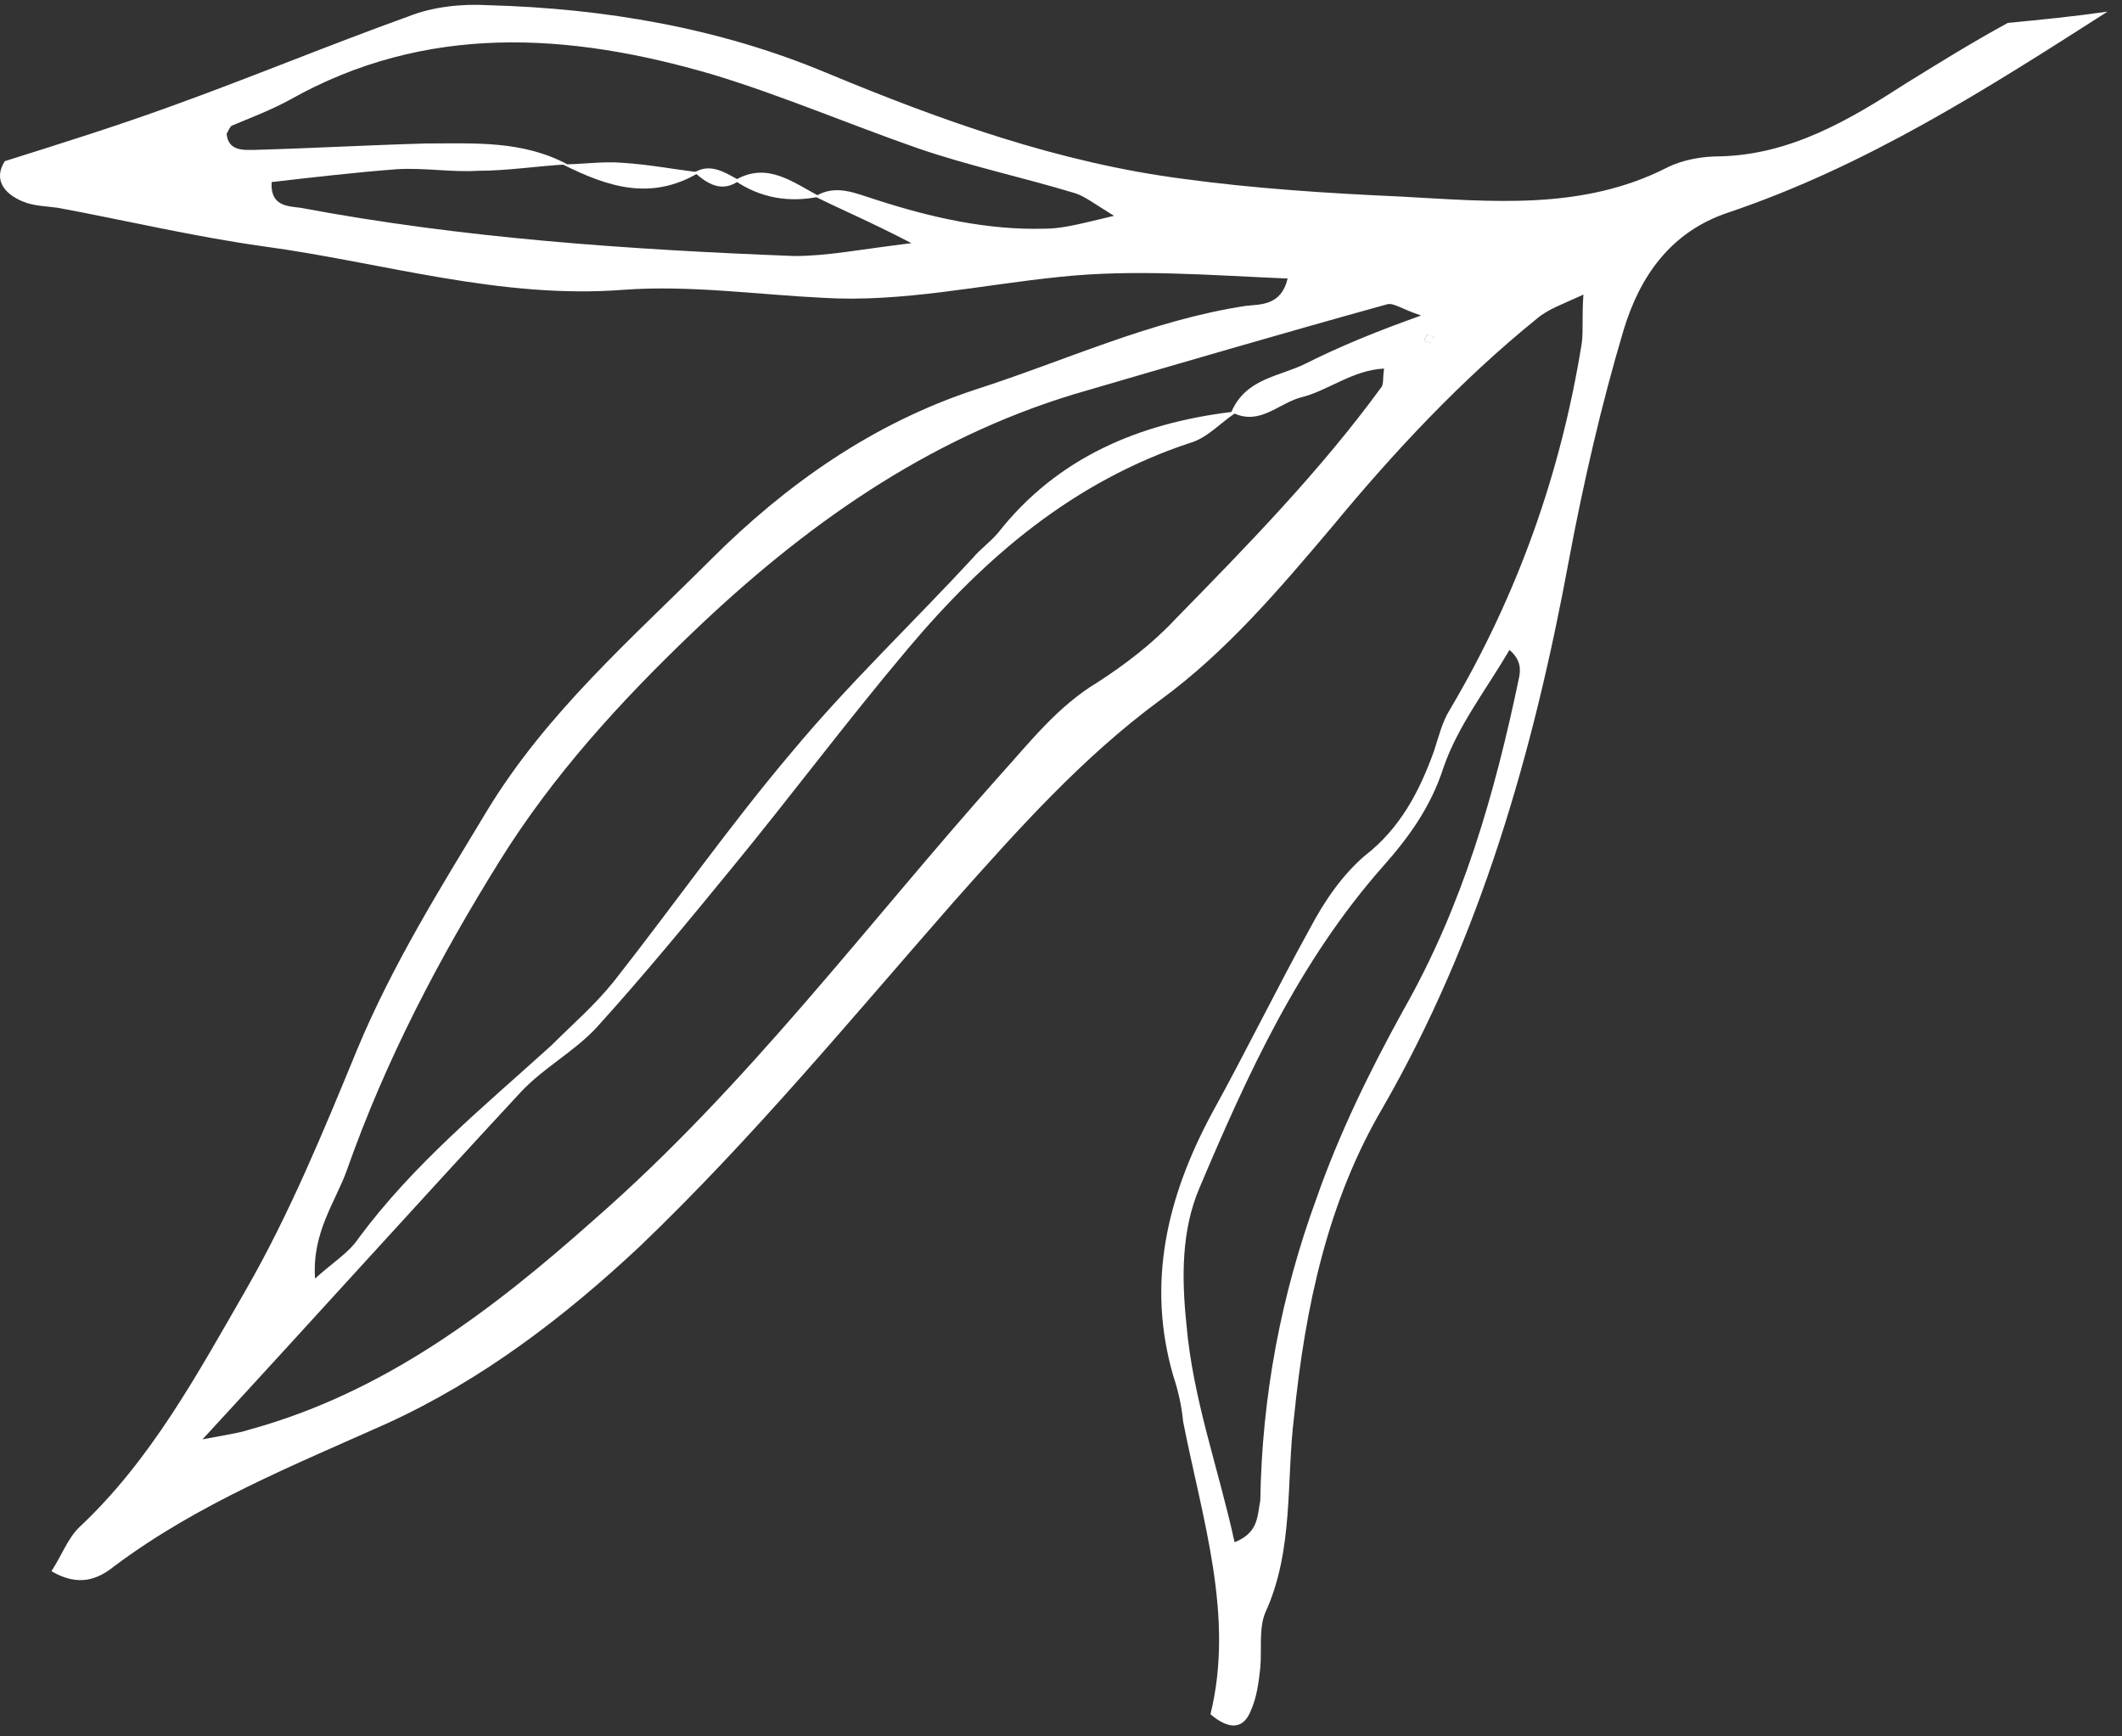 <svg width="132" height="108" viewBox="0 0 132 108" fill="none" xmlns="http://www.w3.org/2000/svg">
<rect x="0" y="0" width="132" height="108" fill="#333333" stroke="none"/>
<path d="M85.998 68.924C92.098 58.324 95.398 46.724 97.598 34.824C98.498 30.024 99.598 25.224 100.998 20.524C101.998 17.224 103.898 14.424 107.498 13.224C116.098 10.324 123.598 5.524 131.098 0.724C128.998 1.024 126.998 1.224 124.898 1.424C122.698 2.624 120.598 3.924 118.498 5.224C115.098 7.424 111.398 9.624 106.998 9.724C105.898 9.724 104.698 9.924 103.698 10.424C98.398 13.124 92.698 12.524 87.098 12.224C82.598 12.024 77.998 11.724 73.598 11.124C65.898 10.124 58.598 7.524 51.398 4.524C44.698 1.724 37.598 0.524 30.398 0.324C28.698 0.224 26.898 0.424 25.398 1.024C20.398 2.824 15.598 4.824 10.598 6.624C7.298 7.824 3.798 8.924 0.298 10.024C-0.402 11.124 0.198 12.024 1.398 12.524C2.098 12.824 2.898 12.824 3.598 12.924C7.898 13.724 12.098 14.724 16.398 15.324C23.798 16.324 31.098 18.624 38.798 18.024C42.898 17.724 47.098 18.324 51.198 18.524C56.098 18.824 60.998 17.724 65.898 17.224C70.598 16.724 75.298 17.124 80.098 17.324C79.698 19.024 78.398 18.924 77.498 19.024C71.598 19.924 66.298 22.424 60.698 24.224C54.298 26.324 48.898 30.124 44.198 34.824C39.298 39.724 33.998 44.324 30.298 50.424C27.398 55.224 24.398 60.024 22.198 65.324C20.098 70.424 17.998 75.524 15.298 80.224C12.298 85.424 9.398 90.824 4.898 95.024C4.198 95.724 3.798 96.824 3.198 97.724C4.898 98.724 6.098 98.224 7.098 97.424C12.298 93.524 18.298 91.124 24.098 88.524C29.998 85.824 35.098 81.924 39.798 77.524C46.798 70.824 52.898 63.424 59.298 56.124C63.298 51.624 67.298 47.124 72.198 43.524C76.298 40.524 79.598 36.624 82.898 32.724C86.698 28.124 90.898 23.624 95.598 19.824C96.298 19.224 97.198 18.924 98.498 18.324C98.398 19.624 98.498 20.424 98.398 21.324C97.098 29.424 94.398 37.024 90.198 44.124C89.698 44.924 89.498 45.824 89.198 46.724C88.298 49.224 87.098 51.524 84.898 53.224C83.498 54.424 82.398 56.024 81.498 57.724C79.398 61.524 77.498 65.424 75.398 69.224C72.598 74.424 71.298 79.824 72.998 85.624C73.298 86.524 73.498 87.424 73.598 88.424C74.798 94.524 76.798 100.524 75.298 106.624C76.598 107.724 77.398 107.424 77.798 106.424C78.198 105.524 78.298 104.624 78.398 103.724C78.498 102.624 78.298 101.324 78.698 100.324C80.498 96.424 79.998 92.124 80.498 88.124C81.198 81.224 82.598 74.724 85.998 68.924ZM64.998 14.224C61.398 14.324 57.898 13.524 54.498 12.424C53.198 12.024 51.998 11.424 50.698 12.224C52.298 13.024 53.998 13.724 56.698 15.124C53.398 15.524 51.498 15.924 49.398 15.924C39.098 15.524 28.798 14.824 18.698 12.924C17.898 12.824 16.798 12.824 16.898 11.324C19.498 11.024 22.098 10.724 24.698 10.524C26.398 10.424 28.098 10.724 29.698 10.624C31.598 10.624 33.398 10.324 35.298 10.224C32.498 8.724 29.498 8.924 26.498 8.924C22.898 9.024 19.398 9.224 15.798 9.324C15.198 9.324 14.198 9.424 14.098 8.324C14.198 8.124 14.298 7.924 14.398 7.824C15.598 7.324 16.898 6.824 17.998 6.224C26.498 1.424 35.398 2.024 44.298 4.624C48.598 5.924 52.798 7.724 57.098 9.224C60.298 10.324 63.598 11.024 66.898 12.024C67.498 12.224 67.998 12.624 69.298 13.424C67.198 13.924 66.098 14.224 64.998 14.224ZM85.898 24.124C82.098 29.324 77.598 33.924 73.098 38.524C71.698 40.024 69.998 41.324 68.298 42.424C65.798 43.924 64.098 46.124 62.198 48.224C53.898 57.524 46.498 67.524 36.998 75.824C30.598 81.524 23.898 86.624 15.498 88.924C14.898 89.124 14.198 89.224 12.598 89.524C19.698 81.824 25.998 74.824 32.398 67.924C33.798 66.424 35.698 65.424 37.098 63.924C39.998 60.724 42.798 57.324 45.498 54.024C49.198 49.524 52.698 44.824 56.498 40.324C61.298 34.624 66.798 29.924 74.098 27.524C75.098 27.224 75.898 26.324 76.798 25.724C78.398 26.424 79.498 25.124 80.898 24.724C82.598 24.324 84.098 23.024 86.098 22.924C85.998 23.524 86.098 23.924 85.898 24.124ZM88.998 21.324C88.998 21.324 88.798 21.224 88.598 21.224C88.598 21.124 88.698 20.924 88.798 20.824C88.798 20.824 88.998 20.924 89.198 20.924C89.098 21.024 88.998 21.224 88.998 21.324ZM81.198 22.624C79.598 23.424 77.498 23.524 76.598 25.624C70.898 26.324 65.798 28.424 62.098 33.124C61.598 33.724 60.998 34.124 60.498 34.724C56.798 38.724 52.798 42.524 49.298 46.724C45.398 51.324 41.898 56.324 38.198 61.024C36.998 62.524 35.598 63.724 34.298 65.024C30.098 68.824 25.698 72.424 22.298 77.024C21.698 77.924 20.698 78.524 19.598 79.524C19.398 76.624 20.898 74.724 21.598 72.724C23.998 65.924 27.298 59.624 31.098 53.524C34.398 48.224 38.598 43.624 43.098 39.324C49.998 32.724 57.598 27.324 66.798 24.524C73.298 22.624 79.798 20.724 86.298 18.924C86.698 18.824 87.198 19.224 88.398 19.624C85.598 20.624 83.398 21.524 81.198 22.624ZM76.798 95.924C75.798 91.324 74.198 87.024 73.798 82.324C73.498 79.424 73.498 76.524 74.598 73.924C77.598 66.824 80.798 59.824 85.998 53.924C87.598 52.124 88.998 50.224 89.798 47.724C90.698 45.124 92.498 42.824 93.898 40.424C94.598 41.024 94.598 41.624 94.498 42.124C92.998 49.324 90.998 56.324 87.298 62.824C85.198 66.624 83.298 70.524 81.898 74.524C79.698 80.524 78.498 86.824 78.398 93.324C78.198 94.324 78.298 95.324 76.798 95.924Z" fill="white"/>
<path d="M88.598 21.224C88.698 21.224 88.898 21.324 88.998 21.324C89.098 21.224 89.098 21.024 89.198 20.924C89.098 20.924 88.898 20.824 88.798 20.824C88.698 20.924 88.598 21.124 88.598 21.224Z" fill="white"/>
<path d="M34.998 10.224C37.798 11.624 40.498 12.524 43.498 10.724C41.898 10.524 40.298 10.224 38.698 10.124C37.498 10.024 36.198 10.224 34.998 10.224Z" fill="white"/>
<path d="M45.698 11.224C47.298 12.324 49.098 12.624 50.998 12.224C49.298 11.324 47.698 10.024 45.698 11.224Z" fill="white"/>
<path d="M43.198 10.724C43.998 11.424 44.898 12.024 45.998 11.224C45.098 10.724 44.198 10.124 43.198 10.724Z" fill="white"/>
</svg>

